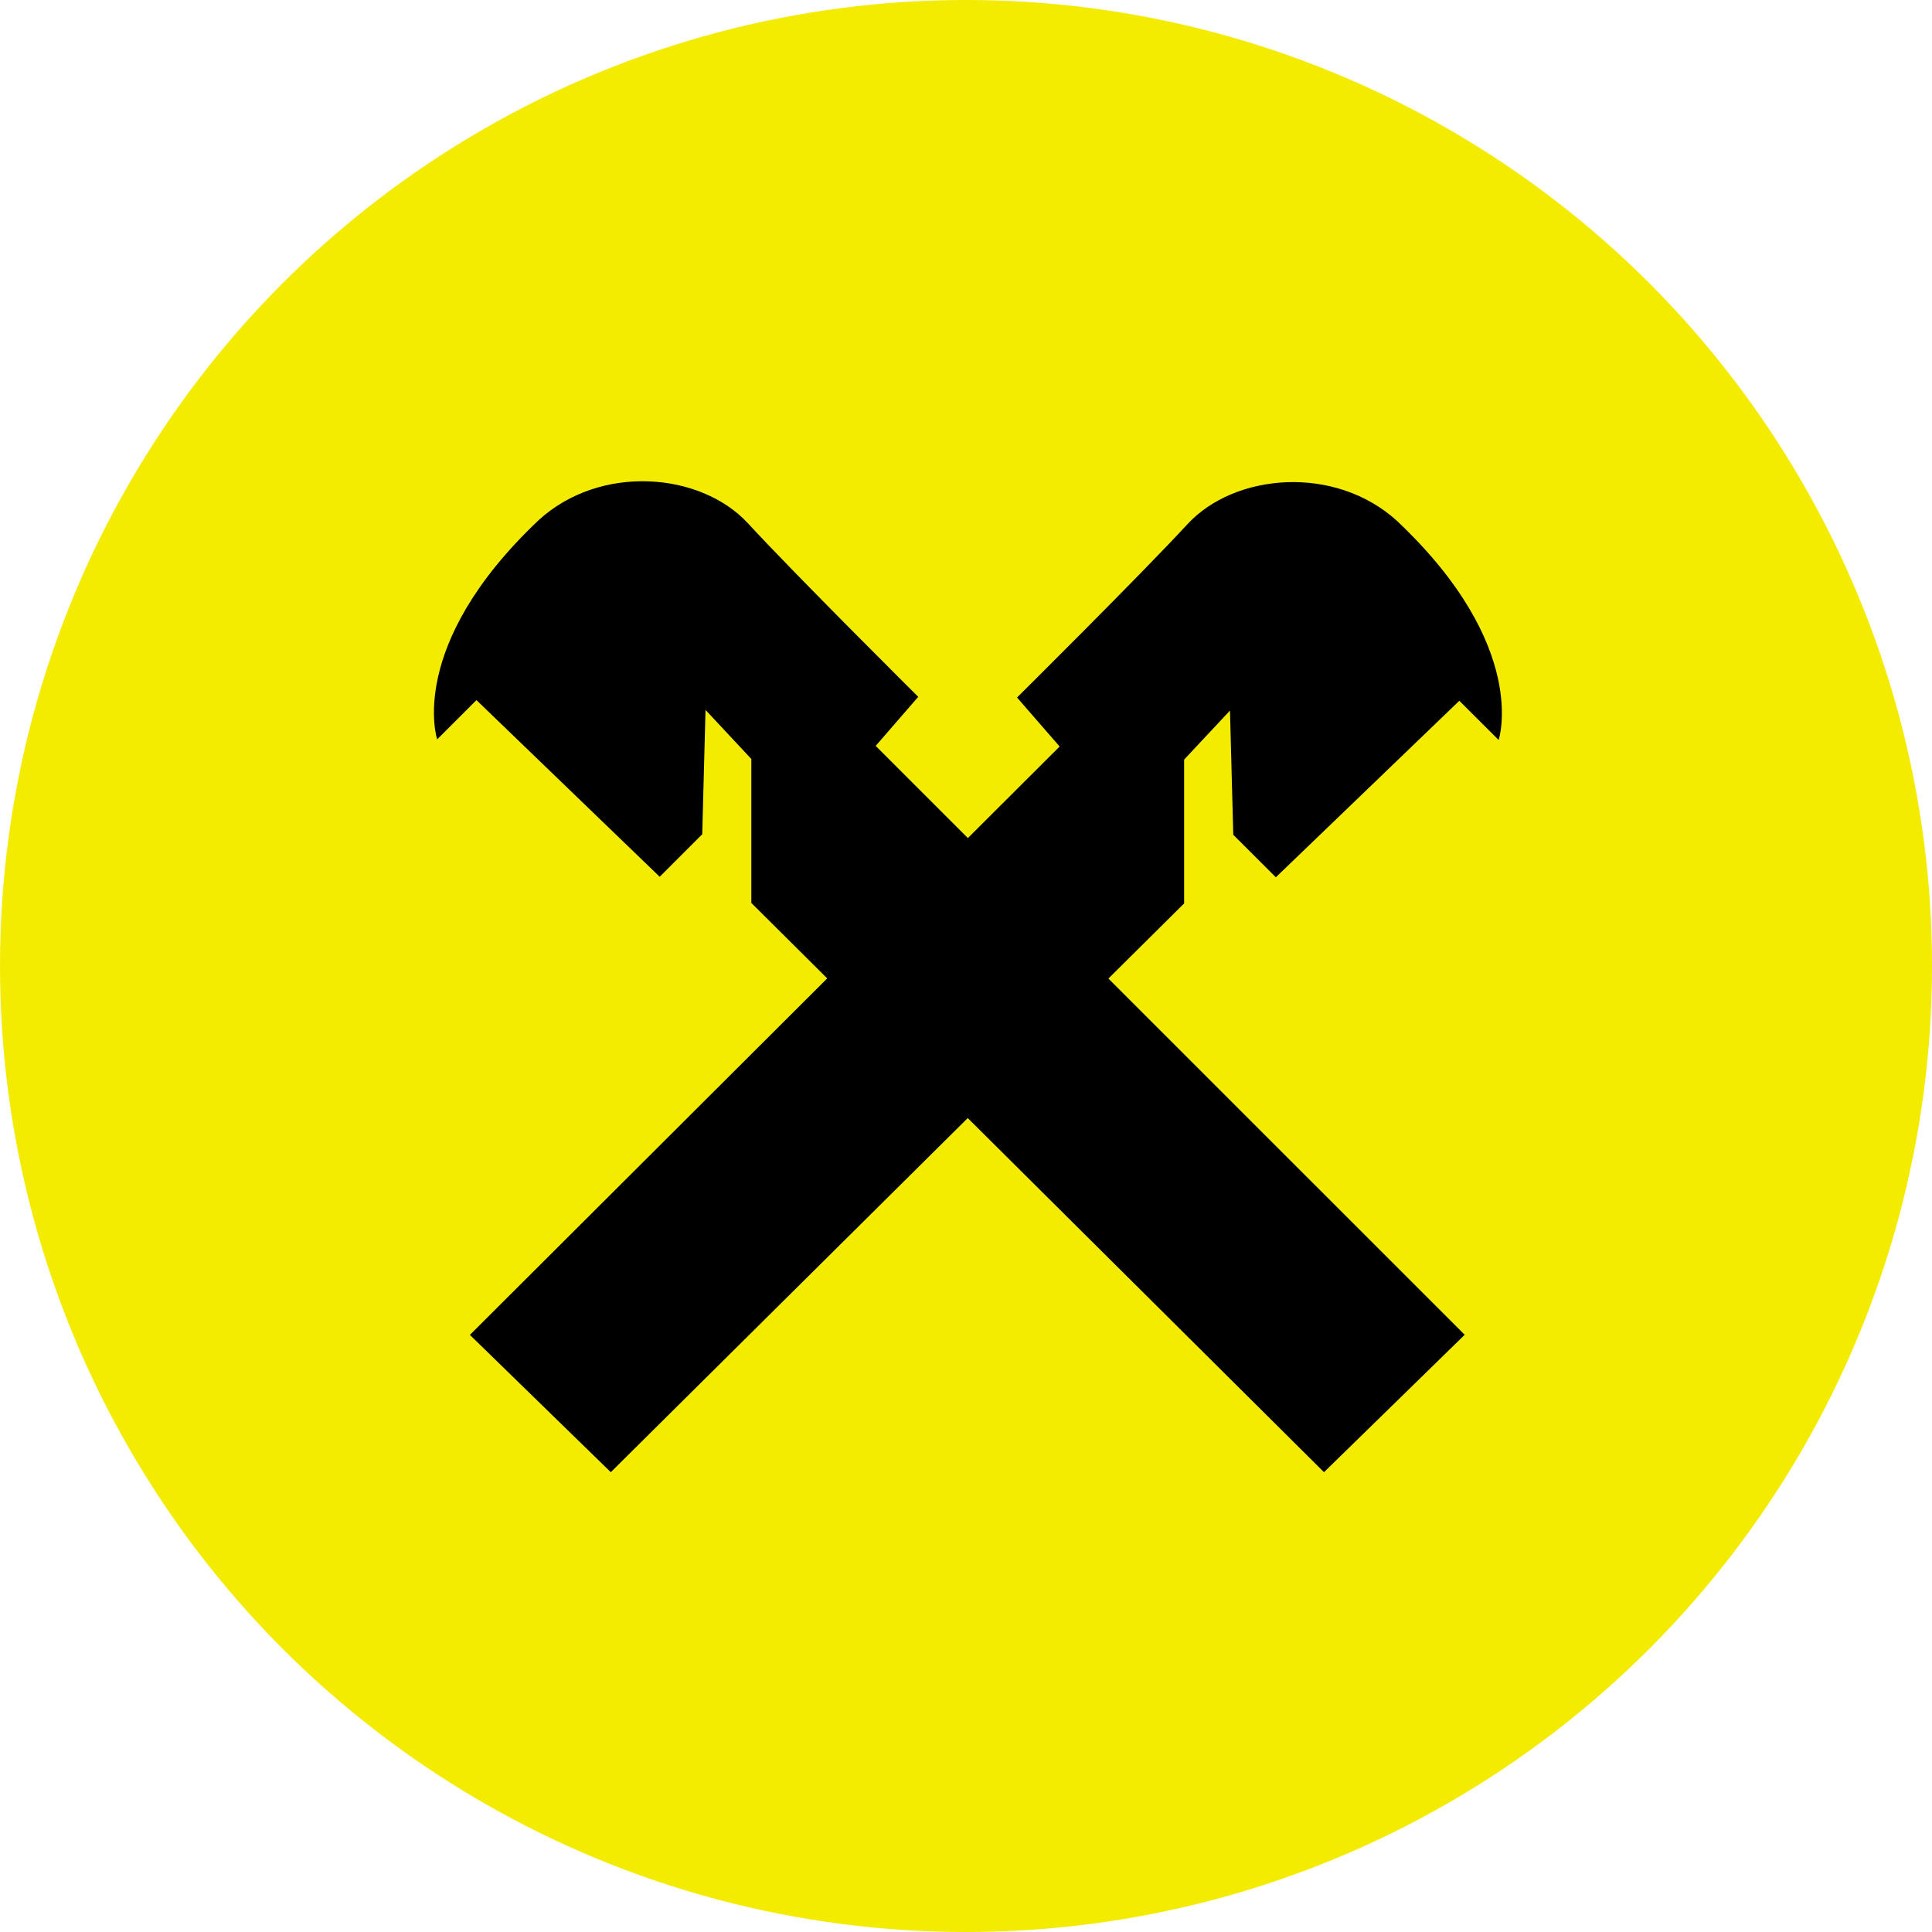 <svg xmlns="http://www.w3.org/2000/svg" width="500" height="500"><circle cx="250" cy="250" r="250" fill="#f3ec00"/>
    <path data-name="Shape 10 copy" d="M387.847 191.507l-10.175-10.151-47.481 45.681-11.022-11-.848-32.146-11.871 12.692v37.222l-19.6 19.444 92.212 92.191L342.647 381l-92.194-91.645L158.071 381l-36.459-35.53 92.475-92.265-19.643-19.527v-37.253l-11.857-12.7-.847 32.175-11.009 11.007-47.425-45.721-10.163 10.161S105 167.158 139.4 134.617c16-14.617 41.963-12.444 54.2.847s44.037 44.874 44.037 44.874l-11.009 12.7 23.859 23.854 23.744-23.692-11.023-12.69s31.839-31.556 44.09-44.835 38.25-15.451 54.265-.846c34.437 32.512 26.284 56.678 26.284 56.678z" fill-rule="evenodd"/>
</svg>
